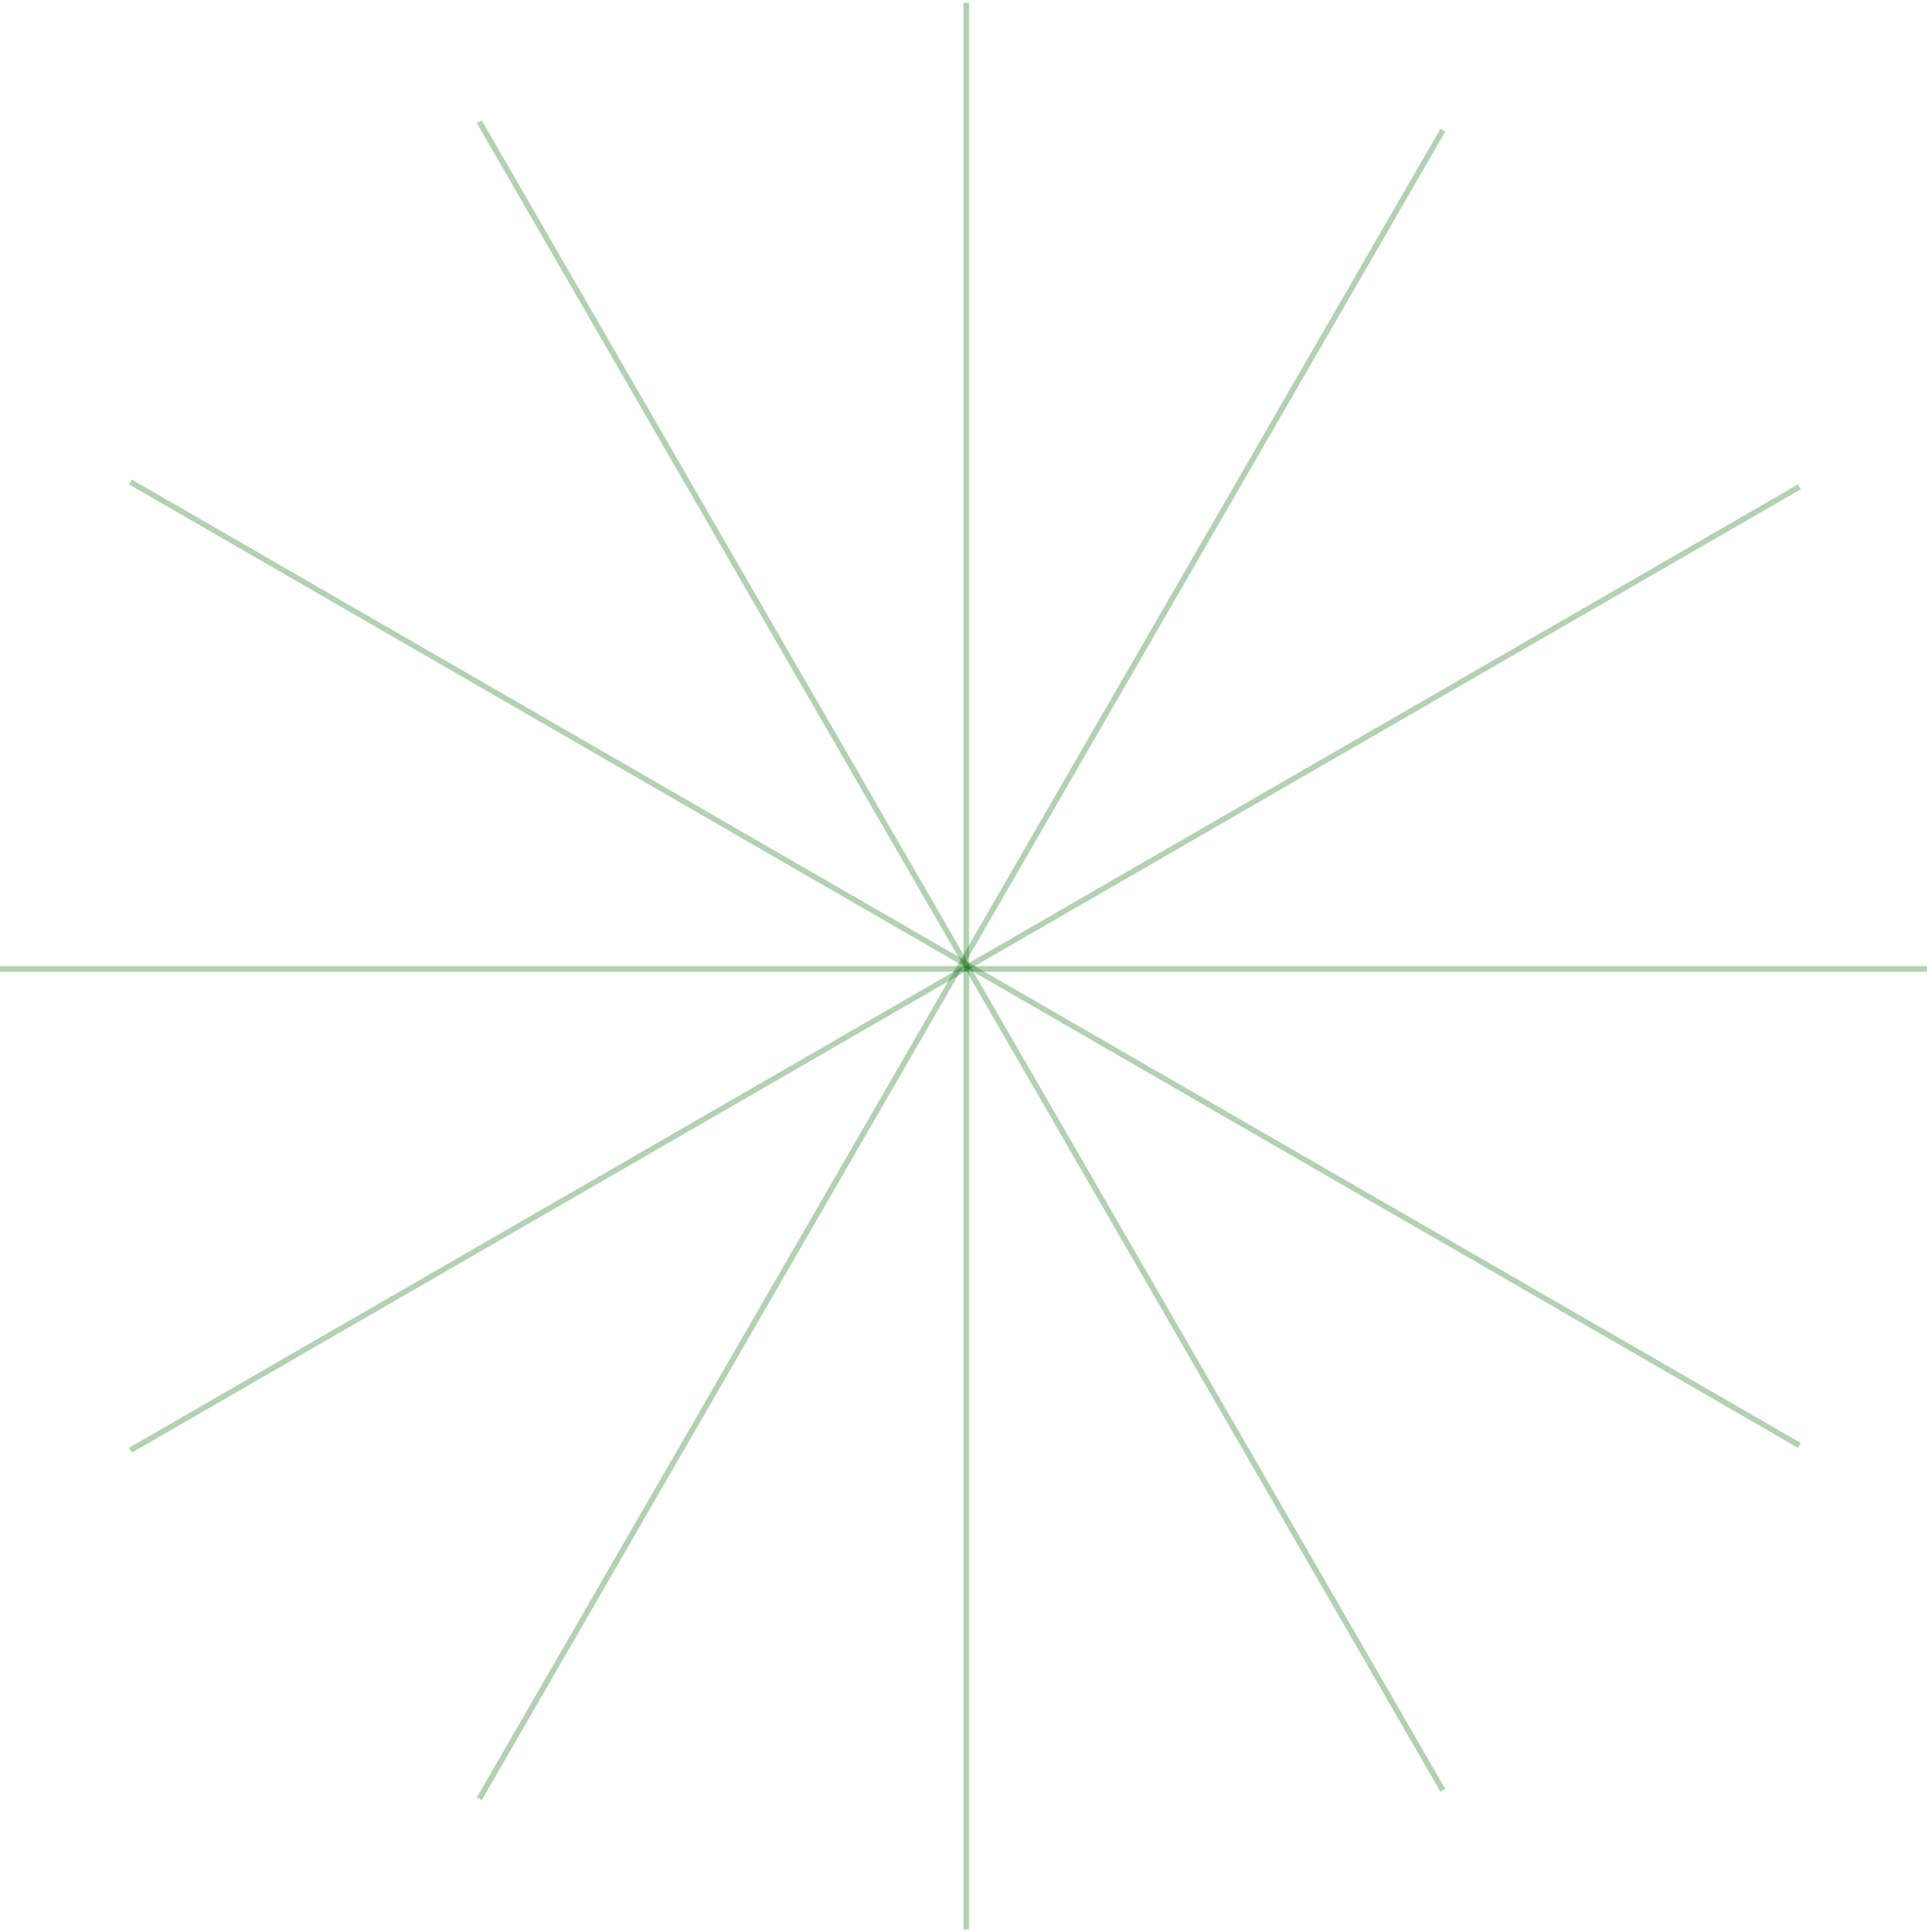 <svg width="344" height="345" viewBox="0 0 344 345" fill="none" xmlns="http://www.w3.org/2000/svg">
<line x1="172.5" y1="0.5" x2="172.5" y2="344.5" stroke="#006400" stroke-opacity="0.3"/>
<line x1="321.206" y1="86.933" x2="23.293" y2="258.933" stroke="#006400" stroke-opacity="0.3"/>
<line x1="344" y1="173" y2="173" stroke="#006400" stroke-opacity="0.3"/>
<line x1="23.294" y1="86.067" x2="321.206" y2="258.067" stroke="#006400" stroke-opacity="0.3"/>
<line x1="257.567" y1="319.663" x2="85.567" y2="21.75" stroke="#006400" stroke-opacity="0.3"/>
<line x1="85.567" y1="321.163" x2="257.567" y2="23.25" stroke="#006400" stroke-opacity="0.3"/>
</svg>
